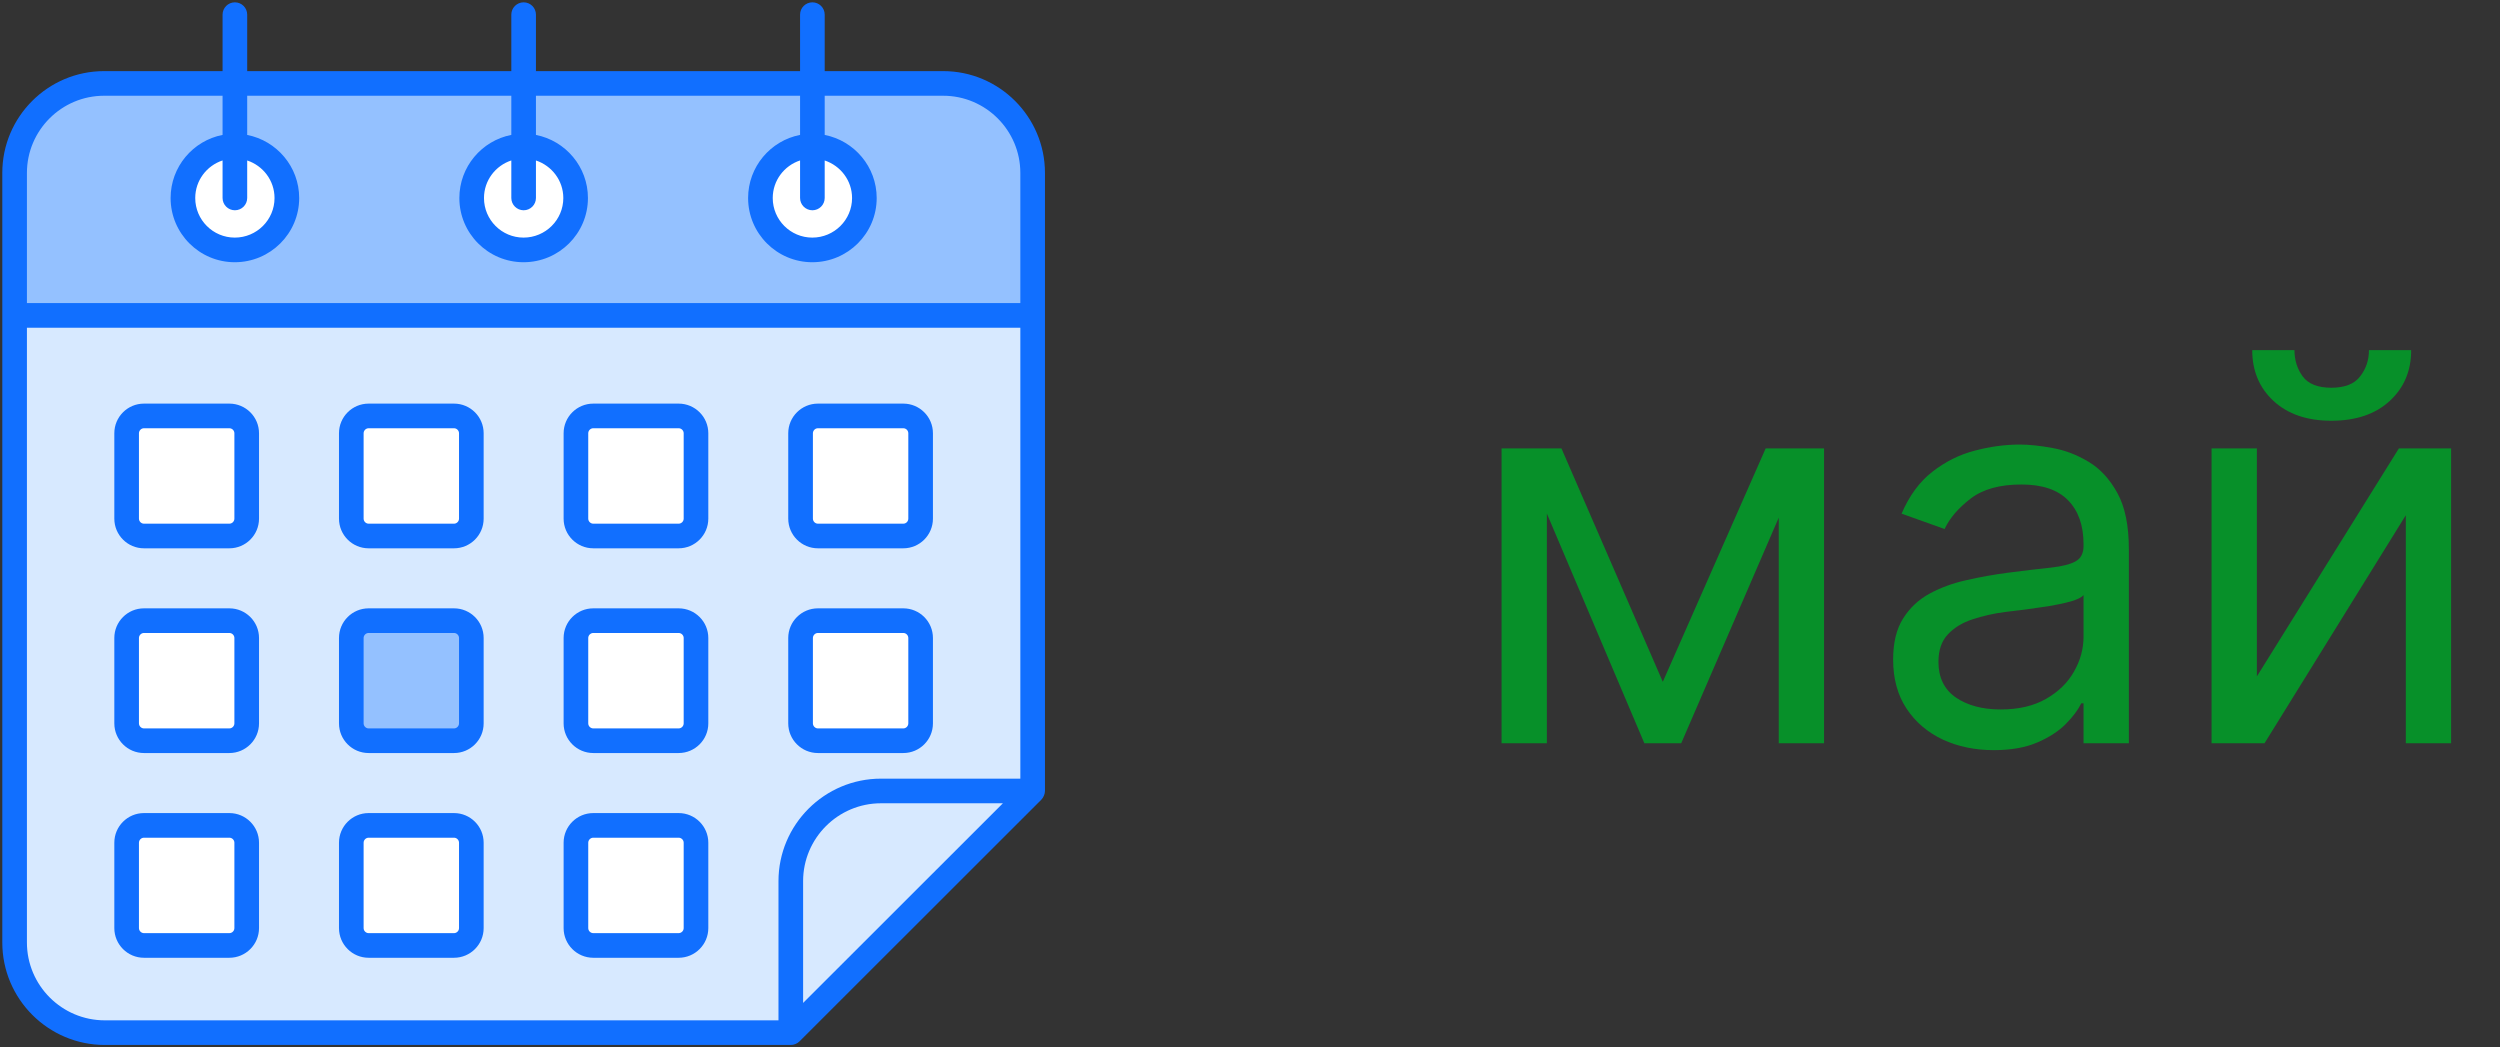 <?xml version="1.0" encoding="UTF-8"?> <svg xmlns="http://www.w3.org/2000/svg" width="74" height="31" viewBox="0 0 74 31" fill="none"><rect x="0" y="0" width="74" height="31" fill="#333333" stroke="none"/><path d="M49.219 20.182L52.264 13.273H53.537L49.764 22H48.673L44.969 13.273H46.219L49.219 20.182ZM45.787 13.273V22H44.446V13.273H45.787ZM52.651 22V13.273H53.992V22H52.651ZM59.014 22.204C58.461 22.204 57.959 22.1 57.508 21.892C57.058 21.68 56.7 21.375 56.435 20.977C56.169 20.576 56.037 20.091 56.037 19.523C56.037 19.023 56.135 18.617 56.332 18.307C56.529 17.992 56.793 17.746 57.122 17.568C57.452 17.39 57.815 17.258 58.213 17.171C58.615 17.079 59.018 17.008 59.423 16.954C59.954 16.886 60.383 16.835 60.713 16.801C61.046 16.763 61.289 16.701 61.44 16.614C61.596 16.526 61.673 16.375 61.673 16.159V16.114C61.673 15.553 61.52 15.117 61.213 14.807C60.91 14.496 60.45 14.341 59.832 14.341C59.192 14.341 58.69 14.481 58.327 14.761C57.963 15.042 57.707 15.341 57.56 15.659L56.287 15.204C56.514 14.674 56.817 14.261 57.196 13.966C57.579 13.667 57.995 13.458 58.446 13.341C58.901 13.22 59.347 13.159 59.787 13.159C60.067 13.159 60.389 13.193 60.753 13.261C61.12 13.326 61.474 13.46 61.815 13.665C62.16 13.869 62.446 14.178 62.673 14.591C62.901 15.004 63.014 15.557 63.014 16.25V22H61.673V20.818H61.605C61.514 21.008 61.363 21.21 61.151 21.426C60.938 21.642 60.656 21.826 60.304 21.977C59.952 22.129 59.522 22.204 59.014 22.204ZM59.219 21C59.749 21 60.196 20.896 60.56 20.688C60.927 20.479 61.204 20.21 61.389 19.881C61.579 19.551 61.673 19.204 61.673 18.841V17.614C61.617 17.682 61.492 17.744 61.298 17.801C61.109 17.854 60.889 17.901 60.639 17.943C60.393 17.981 60.153 18.015 59.918 18.046C59.687 18.072 59.499 18.095 59.355 18.114C59.007 18.159 58.681 18.233 58.378 18.335C58.079 18.434 57.836 18.583 57.651 18.784C57.469 18.981 57.378 19.25 57.378 19.591C57.378 20.057 57.55 20.409 57.895 20.648C58.243 20.883 58.685 21 59.219 21ZM66.803 20.023L71.007 13.273H72.553V22H71.212V15.25L67.03 22H65.462V13.273H66.803V20.023ZM70.121 10.364H71.371C71.371 10.977 71.159 11.479 70.734 11.869C70.31 12.259 69.734 12.454 69.007 12.454C68.291 12.454 67.721 12.259 67.297 11.869C66.876 11.479 66.666 10.977 66.666 10.364H67.916C67.916 10.659 67.998 10.919 68.16 11.142C68.327 11.366 68.609 11.477 69.007 11.477C69.405 11.477 69.689 11.366 69.859 11.142C70.034 10.919 70.121 10.659 70.121 10.364Z" fill="#079029"></path><g clip-path="url(#clip0_132_78)"><path d="M30.566 5.118V23.413L23.407 30.567H3.102C1.628 30.567 0.433 29.372 0.433 27.898V5.118C0.433 3.656 1.619 2.47 3.081 2.47H27.918C29.381 2.47 30.566 3.655 30.566 5.118Z" fill="#D7E9FF"></path><path d="M30.567 23.413L23.408 30.567V26.082C23.408 24.608 24.603 23.413 26.077 23.413H30.567Z" fill="#D7E9FF"></path><path d="M7.302 12.824V15.352C7.302 15.634 7.071 15.865 6.789 15.865H4.261C3.98 15.865 3.749 15.634 3.749 15.352V12.824C3.749 12.542 3.98 12.311 4.261 12.311H6.789C7.071 12.311 7.302 12.542 7.302 12.824Z" fill="white"></path><path d="M13.952 12.824V15.352C13.952 15.634 13.721 15.865 13.439 15.865H10.911C10.629 15.865 10.398 15.634 10.398 15.352V12.824C10.398 12.542 10.629 12.311 10.911 12.311H13.439C13.721 12.311 13.952 12.542 13.952 12.824Z" fill="white"></path><path d="M20.602 12.824V15.352C20.602 15.634 20.37 15.865 20.089 15.865H17.561C17.279 15.865 17.048 15.634 17.048 15.352V12.824C17.048 12.542 17.279 12.311 17.561 12.311H20.089C20.37 12.311 20.602 12.542 20.602 12.824Z" fill="white"></path><path d="M27.251 12.824V15.352C27.251 15.634 27.02 15.865 26.738 15.865H24.21C23.928 15.865 23.697 15.634 23.697 15.352V12.824C23.697 12.542 23.928 12.311 24.21 12.311H26.738C27.02 12.311 27.251 12.542 27.251 12.824Z" fill="white"></path><path d="M7.302 18.884V21.412C7.302 21.694 7.071 21.925 6.789 21.925H4.261C3.98 21.925 3.749 21.694 3.749 21.412V18.884C3.749 18.602 3.98 18.371 4.261 18.371H6.789C7.071 18.371 7.302 18.602 7.302 18.884Z" fill="white"></path><path d="M13.952 18.884V21.412C13.952 21.694 13.721 21.925 13.439 21.925H10.911C10.629 21.925 10.398 21.694 10.398 21.412V18.884C10.398 18.602 10.629 18.371 10.911 18.371H13.439C13.721 18.371 13.952 18.602 13.952 18.884Z" fill="#94C1FF"></path><path d="M20.602 18.884V21.412C20.602 21.694 20.37 21.925 20.089 21.925H17.561C17.279 21.925 17.048 21.694 17.048 21.412V18.884C17.048 18.602 17.279 18.371 17.561 18.371H20.089C20.37 18.371 20.602 18.602 20.602 18.884Z" fill="white"></path><path d="M27.251 18.884V21.412C27.251 21.694 27.02 21.925 26.738 21.925H24.21C23.928 21.925 23.697 21.694 23.697 21.412V18.884C23.697 18.602 23.928 18.371 24.21 18.371H26.738C27.02 18.371 27.251 18.602 27.251 18.884Z" fill="white"></path><path d="M7.302 24.944V27.472C7.302 27.754 7.071 27.985 6.789 27.985H4.261C3.98 27.985 3.749 27.754 3.749 27.472V24.944C3.749 24.663 3.98 24.431 4.261 24.431H6.789C7.071 24.431 7.302 24.663 7.302 24.944Z" fill="white"></path><path d="M13.952 24.944V27.472C13.952 27.754 13.721 27.985 13.439 27.985H10.911C10.629 27.985 10.398 27.754 10.398 27.472V24.944C10.398 24.663 10.629 24.431 10.911 24.431H13.439C13.721 24.431 13.952 24.663 13.952 24.944Z" fill="white"></path><path d="M20.602 24.944V27.472C20.602 27.754 20.37 27.985 20.089 27.985H17.561C17.279 27.985 17.048 27.754 17.048 27.472V24.944C17.048 24.663 17.279 24.431 17.561 24.431H20.089C20.37 24.431 20.602 24.663 20.602 24.944Z" fill="white"></path><path d="M30.566 9.335V5.118C30.566 3.656 29.381 2.47 27.918 2.47H3.081C1.619 2.47 0.433 3.656 0.433 5.118V9.335H30.566Z" fill="#94C1FF"></path><path d="M8.491 5.862C8.491 6.713 7.801 7.398 6.95 7.398C6.105 7.398 5.415 6.713 5.415 5.862C5.415 5.011 6.105 4.321 6.95 4.321C7.801 4.321 8.491 5.011 8.491 5.862Z" fill="white"></path><path d="M17.038 5.862C17.038 6.713 16.348 7.398 15.497 7.398C14.652 7.398 13.961 6.713 13.961 5.862C13.961 5.011 14.652 4.321 15.497 4.321C16.348 4.321 17.038 5.011 17.038 5.862Z" fill="white"></path><path d="M25.585 5.862C25.585 6.713 24.895 7.398 24.044 7.398C23.198 7.398 22.508 6.713 22.508 5.862C22.508 5.011 23.198 4.321 24.044 4.321C24.895 4.321 25.585 5.011 25.585 5.862Z" fill="white"></path><path d="M6.953 0.069C6.751 0.069 6.588 0.232 6.588 0.433V2.105H3.082C1.42 2.105 0.068 3.457 0.068 5.118V27.898C0.068 29.57 1.429 30.931 3.102 30.931H23.407C23.501 30.931 23.595 30.894 23.665 30.825L30.824 23.67C30.889 23.605 30.931 23.496 30.931 23.413C30.931 14.847 30.931 9.969 30.931 5.119C30.931 3.457 29.579 2.105 27.918 2.105H24.411V0.433C24.411 0.232 24.248 0.069 24.047 0.069C23.846 0.069 23.682 0.232 23.682 0.433V2.105H15.864V0.433C15.864 0.232 15.701 0.069 15.5 0.069C15.299 0.069 15.135 0.232 15.135 0.433V2.105H7.317V0.433C7.317 0.232 7.154 0.069 6.953 0.069ZM0.797 27.898V9.7H30.202V23.048H26.077C24.404 23.048 23.043 24.409 23.043 26.082V30.202H3.102C1.831 30.202 0.797 29.168 0.797 27.898ZM29.686 23.777L23.772 29.687V26.082C23.772 24.811 24.806 23.777 26.077 23.777H29.686ZM15.135 2.834V3.993C14.26 4.164 13.597 4.936 13.597 5.862C13.597 6.91 14.449 7.762 15.497 7.762C16.548 7.762 17.403 6.91 17.403 5.862C17.403 4.937 16.74 4.166 15.864 3.994V2.834H23.682V3.993C22.807 4.164 22.144 4.936 22.144 5.862C22.144 6.91 22.996 7.762 24.044 7.762C25.095 7.762 25.95 6.91 25.95 5.862C25.95 4.937 25.287 4.166 24.411 3.994V2.834H27.918C29.177 2.834 30.202 3.859 30.202 5.119V8.971H0.797V5.119C0.797 3.859 1.822 2.834 3.082 2.834H6.588V3.993C5.713 4.164 5.05 4.936 5.05 5.862C5.05 6.91 5.902 7.762 6.95 7.762C8.001 7.762 8.856 6.91 8.856 5.862C8.856 4.937 8.193 4.166 7.317 3.994V2.834H15.135ZM15.5 6.224C15.701 6.224 15.864 6.061 15.864 5.86V4.75C16.332 4.905 16.674 5.342 16.674 5.862C16.674 6.508 16.146 7.033 15.497 7.033C14.851 7.033 14.326 6.508 14.326 5.862C14.326 5.341 14.667 4.903 15.135 4.749V5.86C15.135 6.061 15.299 6.224 15.5 6.224ZM24.047 6.224C24.248 6.224 24.411 6.061 24.411 5.86V4.75C24.88 4.906 25.221 5.342 25.221 5.862C25.221 6.508 24.693 7.033 24.044 7.033C23.398 7.033 22.873 6.508 22.873 5.862C22.873 5.341 23.214 4.903 23.682 4.749V5.86C23.682 6.061 23.846 6.224 24.047 6.224ZM6.953 6.224C7.154 6.224 7.317 6.061 7.317 5.86V4.75C7.785 4.905 8.126 5.342 8.126 5.862C8.126 6.508 7.599 7.033 6.95 7.033C6.304 7.033 5.779 6.508 5.779 5.862C5.779 5.341 6.12 4.903 6.588 4.749V5.86C6.588 6.061 6.751 6.224 6.953 6.224Z" fill="#116FFF"></path><path d="M6.789 11.947H4.261C3.777 11.947 3.384 12.34 3.384 12.824V15.352C3.384 15.836 3.777 16.23 4.261 16.23H6.789C7.273 16.23 7.667 15.836 7.667 15.352V12.824C7.667 12.34 7.273 11.947 6.789 11.947ZM6.938 15.352C6.938 15.433 6.87 15.501 6.789 15.501H4.261C4.181 15.501 4.113 15.433 4.113 15.352V12.824C4.113 12.744 4.181 12.676 4.261 12.676H6.789C6.87 12.676 6.938 12.744 6.938 12.824V15.352Z" fill="#116FFF"></path><path d="M13.439 11.947H10.911C10.427 11.947 10.034 12.34 10.034 12.824V15.352C10.034 15.836 10.427 16.23 10.911 16.23H13.439C13.923 16.23 14.316 15.836 14.316 15.352V12.824C14.316 12.34 13.923 11.947 13.439 11.947ZM13.587 15.352C13.587 15.433 13.519 15.501 13.439 15.501H10.911C10.831 15.501 10.763 15.433 10.763 15.352V12.824C10.763 12.744 10.831 12.676 10.911 12.676H13.439C13.519 12.676 13.587 12.744 13.587 12.824V15.352Z" fill="#116FFF"></path><path d="M20.088 11.947H17.561C17.077 11.947 16.683 12.34 16.683 12.824V15.352C16.683 15.836 17.077 16.23 17.561 16.23H20.088C20.572 16.23 20.966 15.836 20.966 15.352V12.824C20.966 12.34 20.572 11.947 20.088 11.947ZM20.237 15.352C20.237 15.433 20.169 15.501 20.088 15.501H17.561C17.48 15.501 17.412 15.433 17.412 15.352V12.824C17.412 12.744 17.48 12.676 17.561 12.676H20.088C20.169 12.676 20.237 12.744 20.237 12.824V15.352Z" fill="#116FFF"></path><path d="M24.21 16.23H26.738C27.222 16.23 27.615 15.836 27.615 15.352V12.824C27.615 12.34 27.222 11.947 26.738 11.947H24.21C23.726 11.947 23.332 12.34 23.332 12.824V15.352C23.332 15.836 23.726 16.23 24.21 16.23ZM24.062 12.824C24.062 12.744 24.13 12.676 24.21 12.676H26.738C26.819 12.676 26.886 12.744 26.886 12.824V15.352C26.886 15.433 26.819 15.501 26.738 15.501H24.21C24.13 15.501 24.062 15.433 24.062 15.352V12.824Z" fill="#116FFF"></path><path d="M6.789 18.007H4.261C3.777 18.007 3.384 18.4 3.384 18.884V21.412C3.384 21.896 3.777 22.29 4.261 22.29H6.789C7.273 22.29 7.667 21.896 7.667 21.412V18.884C7.667 18.4 7.273 18.007 6.789 18.007ZM6.938 21.412C6.938 21.493 6.87 21.561 6.789 21.561H4.261C4.181 21.561 4.113 21.493 4.113 21.412V18.884C4.113 18.804 4.181 18.736 4.261 18.736H6.789C6.87 18.736 6.938 18.804 6.938 18.884V21.412Z" fill="#116FFF"></path><path d="M13.439 18.007H10.911C10.427 18.007 10.034 18.4 10.034 18.884V21.412C10.034 21.896 10.427 22.29 10.911 22.29H13.439C13.923 22.29 14.316 21.896 14.316 21.412V18.884C14.316 18.4 13.923 18.007 13.439 18.007ZM13.587 21.412C13.587 21.493 13.519 21.561 13.439 21.561H10.911C10.831 21.561 10.763 21.493 10.763 21.412V18.884C10.763 18.804 10.831 18.736 10.911 18.736H13.439C13.519 18.736 13.587 18.804 13.587 18.884V21.412Z" fill="#116FFF"></path><path d="M20.088 18.007H17.561C17.077 18.007 16.683 18.4 16.683 18.884V21.412C16.683 21.896 17.077 22.29 17.561 22.29H20.088C20.572 22.29 20.966 21.896 20.966 21.412V18.884C20.966 18.4 20.572 18.007 20.088 18.007ZM20.237 21.412C20.237 21.493 20.169 21.561 20.088 21.561H17.561C17.48 21.561 17.412 21.493 17.412 21.412V18.884C17.412 18.804 17.48 18.736 17.561 18.736H20.088C20.169 18.736 20.237 18.804 20.237 18.884V21.412Z" fill="#116FFF"></path><path d="M24.21 22.29H26.738C27.222 22.29 27.615 21.896 27.615 21.412V18.884C27.615 18.4 27.222 18.007 26.738 18.007H24.21C23.726 18.007 23.332 18.4 23.332 18.884V21.412C23.332 21.896 23.726 22.29 24.21 22.29ZM24.062 18.884C24.062 18.804 24.13 18.736 24.21 18.736H26.738C26.819 18.736 26.886 18.804 26.886 18.884V21.412C26.886 21.492 26.819 21.561 26.738 21.561H24.21C24.13 21.561 24.062 21.492 24.062 21.412V18.884Z" fill="#116FFF"></path><path d="M6.789 24.067H4.261C3.777 24.067 3.384 24.46 3.384 24.944V27.472C3.384 27.956 3.777 28.35 4.261 28.35H6.789C7.273 28.35 7.667 27.956 7.667 27.472V24.944C7.667 24.46 7.273 24.067 6.789 24.067ZM6.938 27.472C6.938 27.553 6.87 27.621 6.789 27.621H4.261C4.181 27.621 4.113 27.553 4.113 27.472V24.944C4.113 24.864 4.181 24.796 4.261 24.796H6.789C6.87 24.796 6.938 24.864 6.938 24.944V27.472Z" fill="#116FFF"></path><path d="M13.439 24.067H10.911C10.427 24.067 10.034 24.46 10.034 24.944V27.472C10.034 27.956 10.427 28.35 10.911 28.35H13.439C13.923 28.35 14.316 27.956 14.316 27.472V24.944C14.316 24.46 13.923 24.067 13.439 24.067ZM13.587 27.472C13.587 27.553 13.519 27.621 13.439 27.621H10.911C10.831 27.621 10.763 27.553 10.763 27.472V24.944C10.763 24.864 10.831 24.796 10.911 24.796H13.439C13.519 24.796 13.587 24.864 13.587 24.944V27.472Z" fill="#116FFF"></path><path d="M20.088 24.067H17.561C17.077 24.067 16.683 24.46 16.683 24.944V27.472C16.683 27.956 17.077 28.35 17.561 28.35H20.088C20.572 28.35 20.966 27.956 20.966 27.472V24.944C20.966 24.46 20.572 24.067 20.088 24.067ZM20.237 27.472C20.237 27.553 20.169 27.621 20.088 27.621H17.561C17.48 27.621 17.412 27.553 17.412 27.472V24.944C17.412 24.864 17.48 24.796 17.561 24.796H20.088C20.169 24.796 20.237 24.864 20.237 24.944V27.472Z" fill="#116FFF"></path></g><defs><clipPath id="clip0_132_78"><rect width="31" height="31" fill="white"></rect></clipPath></defs></svg> 